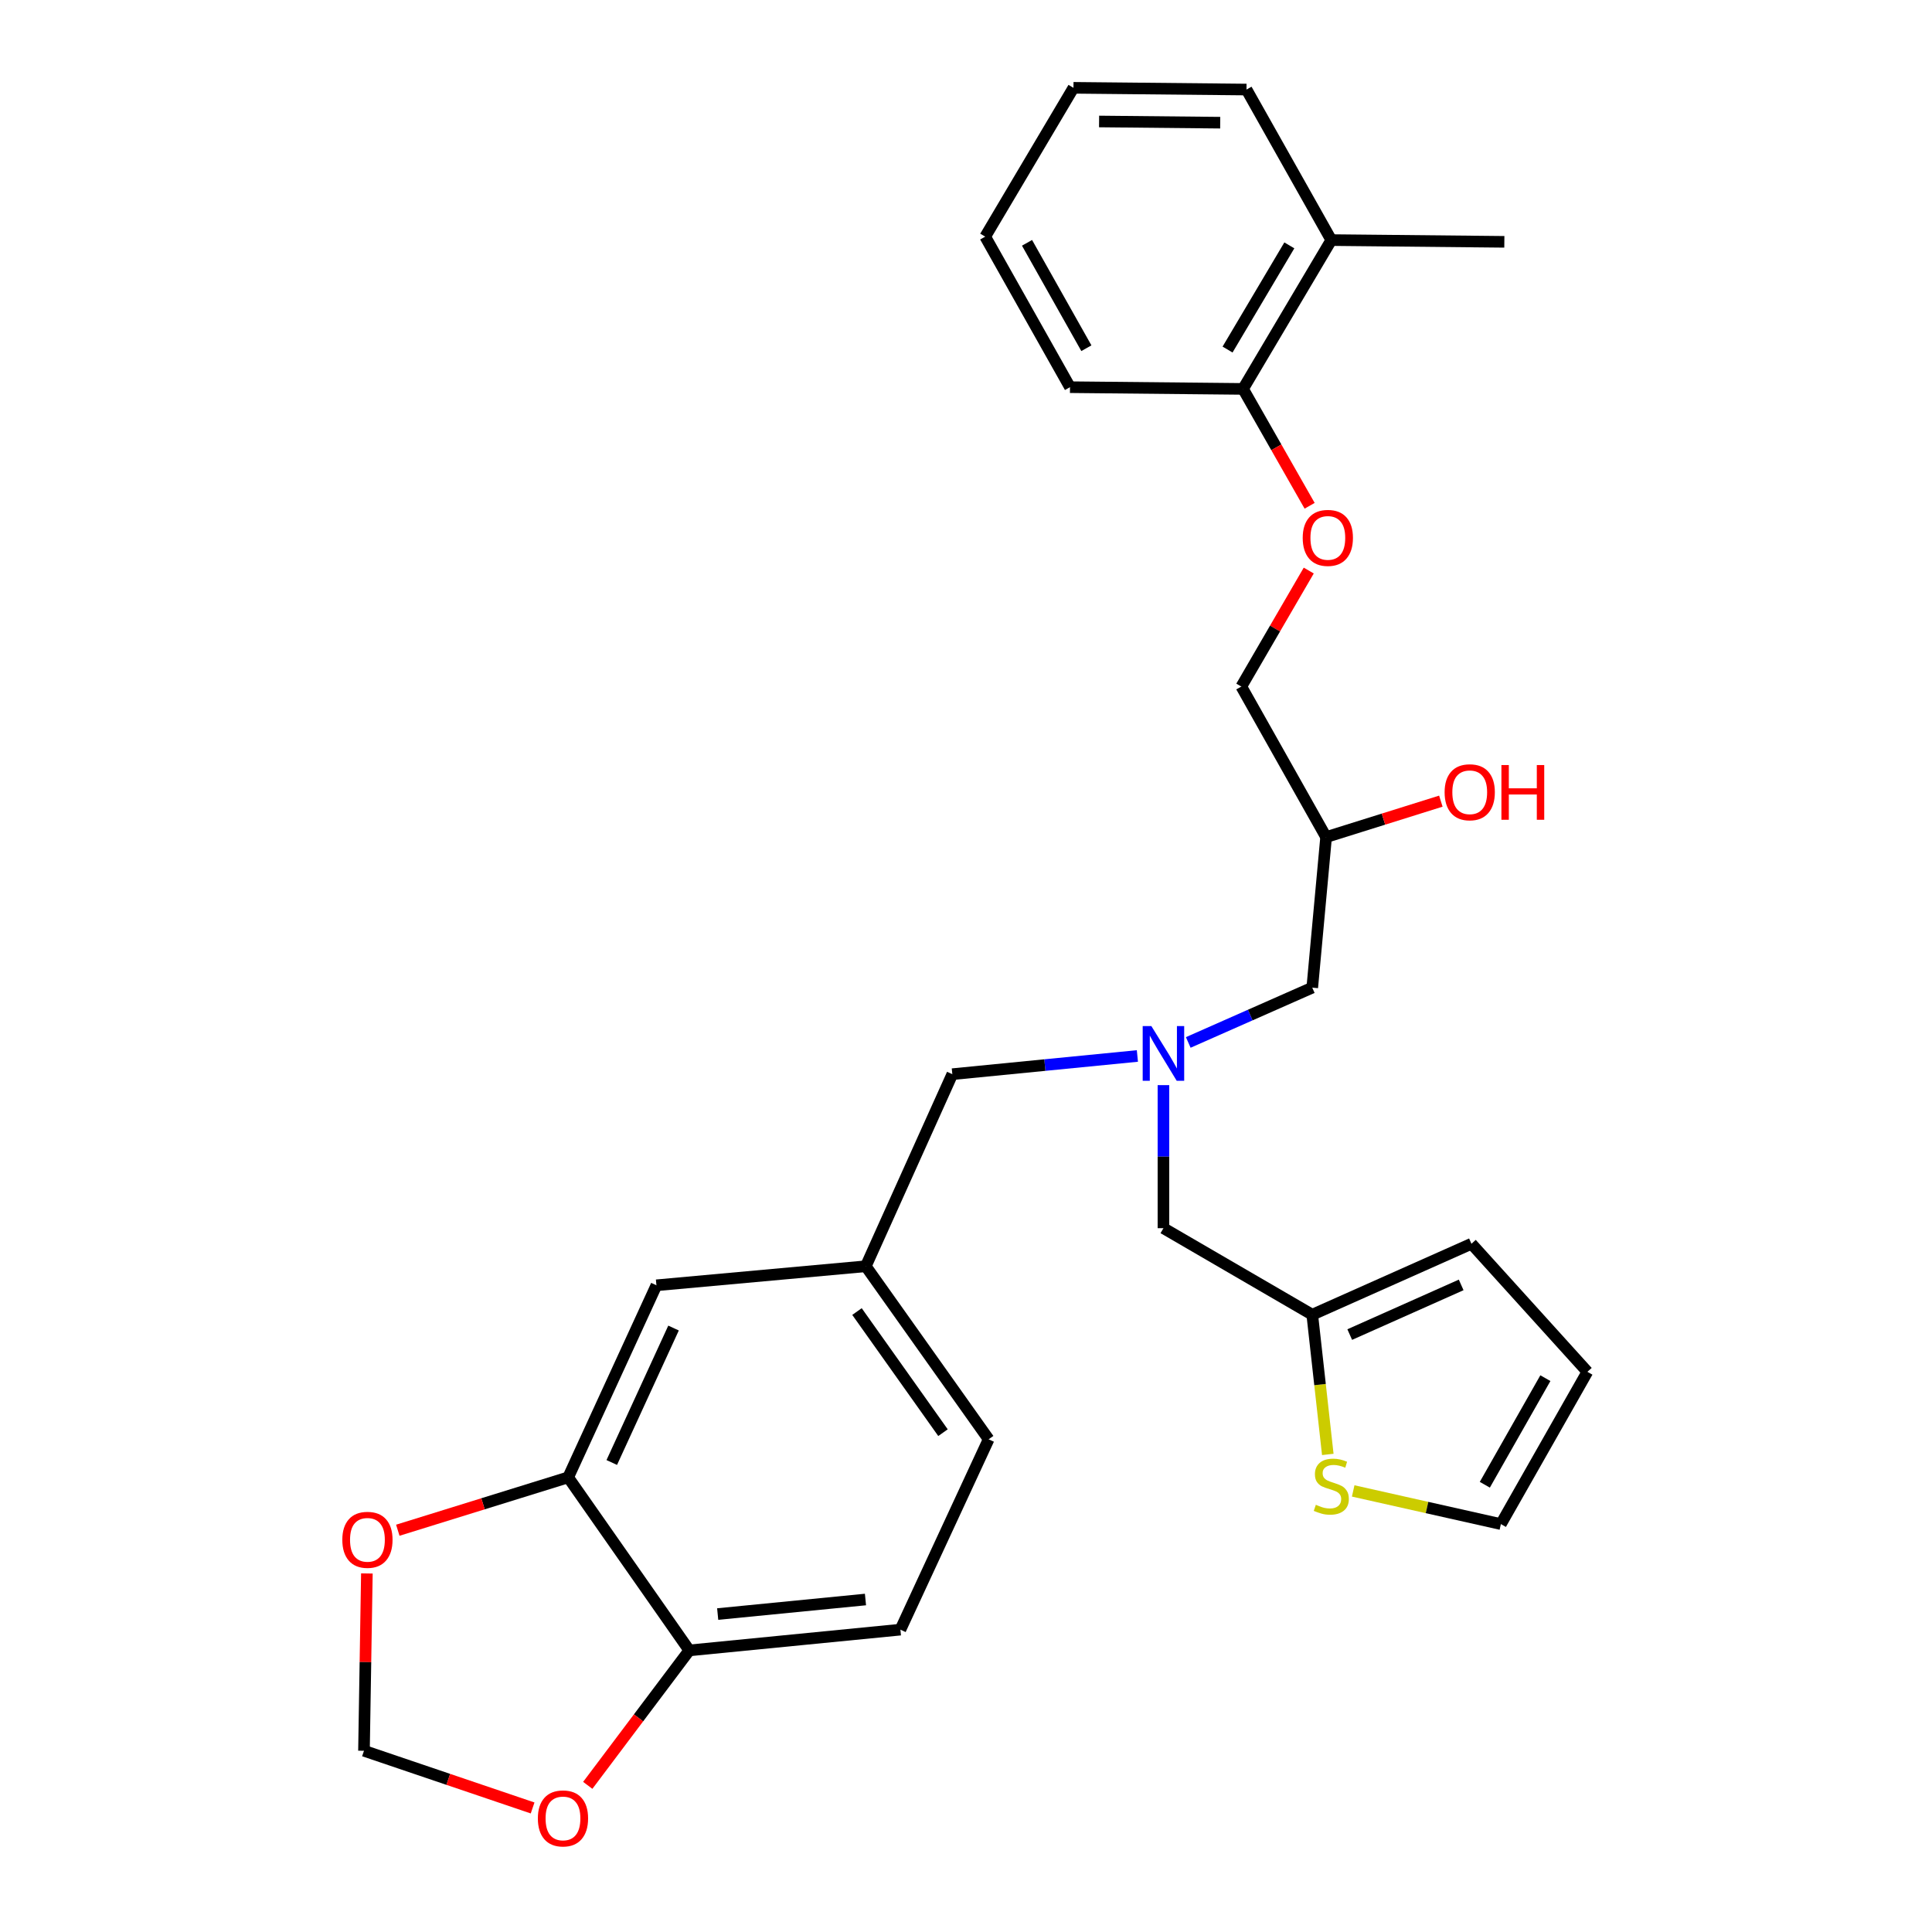 <?xml version='1.0' encoding='iso-8859-1'?>
<svg version='1.1' baseProfile='full'
              xmlns='http://www.w3.org/2000/svg'
                      xmlns:rdkit='http://www.rdkit.org/xml'
                      xmlns:xlink='http://www.w3.org/1999/xlink'
                  xml:space='preserve'
width='1000px' height='1000px' viewBox='0 0 1000 1000'>
<!-- END OF HEADER -->
<rect style='opacity:1.0;fill:#FFFFFF;stroke:none' width='1000' height='1000' x='0' y='0'> </rect>
<path class='bond-0' d='M 588.71,546.57 L 540.816,551.281' style='fill:none;fill-rule:evenodd;stroke:#0000FF;stroke-width:6px;stroke-linecap:butt;stroke-linejoin:miter;stroke-opacity:1' />
<path class='bond-0' d='M 540.816,551.281 L 492.922,555.992' style='fill:none;fill-rule:evenodd;stroke:#000000;stroke-width:6px;stroke-linecap:butt;stroke-linejoin:miter;stroke-opacity:1' />
<path class='bond-1' d='M 615.04,539.568 L 647.132,525.386' style='fill:none;fill-rule:evenodd;stroke:#0000FF;stroke-width:6px;stroke-linecap:butt;stroke-linejoin:miter;stroke-opacity:1' />
<path class='bond-1' d='M 647.132,525.386 L 679.224,511.205' style='fill:none;fill-rule:evenodd;stroke:#000000;stroke-width:6px;stroke-linecap:butt;stroke-linejoin:miter;stroke-opacity:1' />
<path class='bond-2' d='M 602.195,561.666 L 602.195,598.683' style='fill:none;fill-rule:evenodd;stroke:#0000FF;stroke-width:6px;stroke-linecap:butt;stroke-linejoin:miter;stroke-opacity:1' />
<path class='bond-2' d='M 602.195,598.683 L 602.195,635.701' style='fill:none;fill-rule:evenodd;stroke:#000000;stroke-width:6px;stroke-linecap:butt;stroke-linejoin:miter;stroke-opacity:1' />
<path class='bond-3' d='M 679.224,511.205 L 686.39,433.282' style='fill:none;fill-rule:evenodd;stroke:#000000;stroke-width:6px;stroke-linecap:butt;stroke-linejoin:miter;stroke-opacity:1' />
<path class='bond-4' d='M 645.185,46.348 L 555.622,45.455' style='fill:none;fill-rule:evenodd;stroke:#000000;stroke-width:6px;stroke-linecap:butt;stroke-linejoin:miter;stroke-opacity:1' />
<path class='bond-4' d='M 631.578,63.501 L 568.884,62.876' style='fill:none;fill-rule:evenodd;stroke:#000000;stroke-width:6px;stroke-linecap:butt;stroke-linejoin:miter;stroke-opacity:1' />
<path class='bond-5' d='M 645.185,46.348 L 689.079,124.271' style='fill:none;fill-rule:evenodd;stroke:#000000;stroke-width:6px;stroke-linecap:butt;stroke-linejoin:miter;stroke-opacity:1' />
<path class='bond-6' d='M 602.195,635.701 L 679.224,680.488' style='fill:none;fill-rule:evenodd;stroke:#000000;stroke-width:6px;stroke-linecap:butt;stroke-linejoin:miter;stroke-opacity:1' />
<path class='bond-7' d='M 686.39,433.282 L 716.086,423.978' style='fill:none;fill-rule:evenodd;stroke:#000000;stroke-width:6px;stroke-linecap:butt;stroke-linejoin:miter;stroke-opacity:1' />
<path class='bond-7' d='M 716.086,423.978 L 745.782,414.674' style='fill:none;fill-rule:evenodd;stroke:#FF0000;stroke-width:6px;stroke-linecap:butt;stroke-linejoin:miter;stroke-opacity:1' />
<path class='bond-8' d='M 686.39,433.282 L 642.506,355.359' style='fill:none;fill-rule:evenodd;stroke:#000000;stroke-width:6px;stroke-linecap:butt;stroke-linejoin:miter;stroke-opacity:1' />
<path class='bond-9' d='M 555.622,45.455 L 509.942,122.484' style='fill:none;fill-rule:evenodd;stroke:#000000;stroke-width:6px;stroke-linecap:butt;stroke-linejoin:miter;stroke-opacity:1' />
<path class='bond-10' d='M 509.942,122.484 L 553.826,200.407' style='fill:none;fill-rule:evenodd;stroke:#000000;stroke-width:6px;stroke-linecap:butt;stroke-linejoin:miter;stroke-opacity:1' />
<path class='bond-10' d='M 531.588,125.689 L 562.307,180.235' style='fill:none;fill-rule:evenodd;stroke:#000000;stroke-width:6px;stroke-linecap:butt;stroke-linejoin:miter;stroke-opacity:1' />
<path class='bond-11' d='M 700.408,771.702 L 738.632,780.284' style='fill:none;fill-rule:evenodd;stroke:#CCCC00;stroke-width:6px;stroke-linecap:butt;stroke-linejoin:miter;stroke-opacity:1' />
<path class='bond-11' d='M 738.632,780.284 L 776.856,788.867' style='fill:none;fill-rule:evenodd;stroke:#000000;stroke-width:6px;stroke-linecap:butt;stroke-linejoin:miter;stroke-opacity:1' />
<path class='bond-12' d='M 687.262,752.808 L 683.243,716.648' style='fill:none;fill-rule:evenodd;stroke:#CCCC00;stroke-width:6px;stroke-linecap:butt;stroke-linejoin:miter;stroke-opacity:1' />
<path class='bond-12' d='M 683.243,716.648 L 679.224,680.488' style='fill:none;fill-rule:evenodd;stroke:#000000;stroke-width:6px;stroke-linecap:butt;stroke-linejoin:miter;stroke-opacity:1' />
<path class='bond-13' d='M 776.856,788.867 L 821.633,710.051' style='fill:none;fill-rule:evenodd;stroke:#000000;stroke-width:6px;stroke-linecap:butt;stroke-linejoin:miter;stroke-opacity:1' />
<path class='bond-13' d='M 768.541,768.505 L 799.885,713.333' style='fill:none;fill-rule:evenodd;stroke:#000000;stroke-width:6px;stroke-linecap:butt;stroke-linejoin:miter;stroke-opacity:1' />
<path class='bond-14' d='M 466.048,843.498 L 356.776,854.246' style='fill:none;fill-rule:evenodd;stroke:#000000;stroke-width:6px;stroke-linecap:butt;stroke-linejoin:miter;stroke-opacity:1' />
<path class='bond-14' d='M 447.965,827.905 L 371.474,835.429' style='fill:none;fill-rule:evenodd;stroke:#000000;stroke-width:6px;stroke-linecap:butt;stroke-linejoin:miter;stroke-opacity:1' />
<path class='bond-15' d='M 466.048,843.498 L 511.728,744.974' style='fill:none;fill-rule:evenodd;stroke:#000000;stroke-width:6px;stroke-linecap:butt;stroke-linejoin:miter;stroke-opacity:1' />
<path class='bond-16' d='M 511.728,744.974 L 448.136,655.41' style='fill:none;fill-rule:evenodd;stroke:#000000;stroke-width:6px;stroke-linecap:butt;stroke-linejoin:miter;stroke-opacity:1' />
<path class='bond-16' d='M 488.093,741.548 L 443.578,678.853' style='fill:none;fill-rule:evenodd;stroke:#000000;stroke-width:6px;stroke-linecap:butt;stroke-linejoin:miter;stroke-opacity:1' />
<path class='bond-17' d='M 448.136,655.41 L 339.766,665.264' style='fill:none;fill-rule:evenodd;stroke:#000000;stroke-width:6px;stroke-linecap:butt;stroke-linejoin:miter;stroke-opacity:1' />
<path class='bond-18' d='M 448.136,655.41 L 492.922,555.992' style='fill:none;fill-rule:evenodd;stroke:#000000;stroke-width:6px;stroke-linecap:butt;stroke-linejoin:miter;stroke-opacity:1' />
<path class='bond-19' d='M 339.766,665.264 L 294.086,764.682' style='fill:none;fill-rule:evenodd;stroke:#000000;stroke-width:6px;stroke-linecap:butt;stroke-linejoin:miter;stroke-opacity:1' />
<path class='bond-19' d='M 348.623,687.395 L 316.648,756.988' style='fill:none;fill-rule:evenodd;stroke:#000000;stroke-width:6px;stroke-linecap:butt;stroke-linejoin:miter;stroke-opacity:1' />
<path class='bond-20' d='M 356.776,854.246 L 294.086,764.682' style='fill:none;fill-rule:evenodd;stroke:#000000;stroke-width:6px;stroke-linecap:butt;stroke-linejoin:miter;stroke-opacity:1' />
<path class='bond-21' d='M 356.776,854.246 L 330.497,889.169' style='fill:none;fill-rule:evenodd;stroke:#000000;stroke-width:6px;stroke-linecap:butt;stroke-linejoin:miter;stroke-opacity:1' />
<path class='bond-21' d='M 330.497,889.169 L 304.218,924.092' style='fill:none;fill-rule:evenodd;stroke:#FF0000;stroke-width:6px;stroke-linecap:butt;stroke-linejoin:miter;stroke-opacity:1' />
<path class='bond-22' d='M 294.086,764.682 L 249.994,778.365' style='fill:none;fill-rule:evenodd;stroke:#000000;stroke-width:6px;stroke-linecap:butt;stroke-linejoin:miter;stroke-opacity:1' />
<path class='bond-22' d='M 249.994,778.365 L 205.902,792.047' style='fill:none;fill-rule:evenodd;stroke:#FF0000;stroke-width:6px;stroke-linecap:butt;stroke-linejoin:miter;stroke-opacity:1' />
<path class='bond-23' d='M 189.897,814.418 L 189.146,860.308' style='fill:none;fill-rule:evenodd;stroke:#FF0000;stroke-width:6px;stroke-linecap:butt;stroke-linejoin:miter;stroke-opacity:1' />
<path class='bond-23' d='M 189.146,860.308 L 188.396,906.198' style='fill:none;fill-rule:evenodd;stroke:#000000;stroke-width:6px;stroke-linecap:butt;stroke-linejoin:miter;stroke-opacity:1' />
<path class='bond-24' d='M 188.396,906.198 L 232.037,920.998' style='fill:none;fill-rule:evenodd;stroke:#000000;stroke-width:6px;stroke-linecap:butt;stroke-linejoin:miter;stroke-opacity:1' />
<path class='bond-24' d='M 232.037,920.998 L 275.678,935.799' style='fill:none;fill-rule:evenodd;stroke:#FF0000;stroke-width:6px;stroke-linecap:butt;stroke-linejoin:miter;stroke-opacity:1' />
<path class='bond-25' d='M 821.633,710.051 L 761.623,643.769' style='fill:none;fill-rule:evenodd;stroke:#000000;stroke-width:6px;stroke-linecap:butt;stroke-linejoin:miter;stroke-opacity:1' />
<path class='bond-26' d='M 761.623,643.769 L 679.224,680.488' style='fill:none;fill-rule:evenodd;stroke:#000000;stroke-width:6px;stroke-linecap:butt;stroke-linejoin:miter;stroke-opacity:1' />
<path class='bond-26' d='M 756.3,665.068 L 698.621,690.771' style='fill:none;fill-rule:evenodd;stroke:#000000;stroke-width:6px;stroke-linecap:butt;stroke-linejoin:miter;stroke-opacity:1' />
<path class='bond-27' d='M 553.826,200.407 L 643.399,201.3' style='fill:none;fill-rule:evenodd;stroke:#000000;stroke-width:6px;stroke-linecap:butt;stroke-linejoin:miter;stroke-opacity:1' />
<path class='bond-28' d='M 643.399,201.3 L 689.079,124.271' style='fill:none;fill-rule:evenodd;stroke:#000000;stroke-width:6px;stroke-linecap:butt;stroke-linejoin:miter;stroke-opacity:1' />
<path class='bond-28' d='M 635.381,180.927 L 667.357,127.007' style='fill:none;fill-rule:evenodd;stroke:#000000;stroke-width:6px;stroke-linecap:butt;stroke-linejoin:miter;stroke-opacity:1' />
<path class='bond-29' d='M 643.399,201.3 L 660.63,231.547' style='fill:none;fill-rule:evenodd;stroke:#000000;stroke-width:6px;stroke-linecap:butt;stroke-linejoin:miter;stroke-opacity:1' />
<path class='bond-29' d='M 660.63,231.547 L 677.862,261.793' style='fill:none;fill-rule:evenodd;stroke:#FF0000;stroke-width:6px;stroke-linecap:butt;stroke-linejoin:miter;stroke-opacity:1' />
<path class='bond-30' d='M 689.079,124.271 L 778.643,125.173' style='fill:none;fill-rule:evenodd;stroke:#000000;stroke-width:6px;stroke-linecap:butt;stroke-linejoin:miter;stroke-opacity:1' />
<path class='bond-31' d='M 677.408,295.317 L 659.957,325.338' style='fill:none;fill-rule:evenodd;stroke:#FF0000;stroke-width:6px;stroke-linecap:butt;stroke-linejoin:miter;stroke-opacity:1' />
<path class='bond-31' d='M 659.957,325.338 L 642.506,355.359' style='fill:none;fill-rule:evenodd;stroke:#000000;stroke-width:6px;stroke-linecap:butt;stroke-linejoin:miter;stroke-opacity:1' />
<path  class='atom-0' d='M 595.935 531.084
L 605.215 546.084
Q 606.135 547.564, 607.615 550.244
Q 609.095 552.924, 609.175 553.084
L 609.175 531.084
L 612.935 531.084
L 612.935 559.404
L 609.055 559.404
L 599.095 543.004
Q 597.935 541.084, 596.695 538.884
Q 595.495 536.684, 595.135 536.004
L 595.135 559.404
L 591.455 559.404
L 591.455 531.084
L 595.935 531.084
' fill='#0000FF'/>
<path  class='atom-5' d='M 747.73 410.071
Q 747.73 403.271, 751.09 399.471
Q 754.45 395.671, 760.73 395.671
Q 767.01 395.671, 770.37 399.471
Q 773.73 403.271, 773.73 410.071
Q 773.73 416.951, 770.33 420.871
Q 766.93 424.751, 760.73 424.751
Q 754.49 424.751, 751.09 420.871
Q 747.73 416.991, 747.73 410.071
M 760.73 421.551
Q 765.05 421.551, 767.37 418.671
Q 769.73 415.751, 769.73 410.071
Q 769.73 404.511, 767.37 401.711
Q 765.05 398.871, 760.73 398.871
Q 756.41 398.871, 754.05 401.671
Q 751.73 404.471, 751.73 410.071
Q 751.73 415.791, 754.05 418.671
Q 756.41 421.551, 760.73 421.551
' fill='#FF0000'/>
<path  class='atom-5' d='M 777.13 395.991
L 780.97 395.991
L 780.97 408.031
L 795.45 408.031
L 795.45 395.991
L 799.29 395.991
L 799.29 424.311
L 795.45 424.311
L 795.45 411.231
L 780.97 411.231
L 780.97 424.311
L 777.13 424.311
L 777.13 395.991
' fill='#FF0000'/>
<path  class='atom-8' d='M 681.079 778.878
Q 681.399 778.998, 682.719 779.558
Q 684.039 780.118, 685.479 780.478
Q 686.959 780.798, 688.399 780.798
Q 691.079 780.798, 692.639 779.518
Q 694.199 778.198, 694.199 775.918
Q 694.199 774.358, 693.399 773.398
Q 692.639 772.438, 691.439 771.918
Q 690.239 771.398, 688.239 770.798
Q 685.719 770.038, 684.199 769.318
Q 682.719 768.598, 681.639 767.078
Q 680.599 765.558, 680.599 762.998
Q 680.599 759.438, 682.999 757.238
Q 685.439 755.038, 690.239 755.038
Q 693.519 755.038, 697.239 756.598
L 696.319 759.678
Q 692.919 758.278, 690.359 758.278
Q 687.599 758.278, 686.079 759.438
Q 684.559 760.558, 684.599 762.518
Q 684.599 764.038, 685.359 764.958
Q 686.159 765.878, 687.279 766.398
Q 688.439 766.918, 690.359 767.518
Q 692.919 768.318, 694.439 769.118
Q 695.959 769.918, 697.039 771.558
Q 698.159 773.158, 698.159 775.918
Q 698.159 779.838, 695.519 781.958
Q 692.919 784.038, 688.559 784.038
Q 686.039 784.038, 684.119 783.478
Q 682.239 782.958, 679.999 782.038
L 681.079 778.878
' fill='#CCCC00'/>
<path  class='atom-17' d='M 177.183 797.005
Q 177.183 790.205, 180.543 786.405
Q 183.903 782.605, 190.183 782.605
Q 196.463 782.605, 199.823 786.405
Q 203.183 790.205, 203.183 797.005
Q 203.183 803.885, 199.783 807.805
Q 196.383 811.685, 190.183 811.685
Q 183.943 811.685, 180.543 807.805
Q 177.183 803.925, 177.183 797.005
M 190.183 808.485
Q 194.503 808.485, 196.823 805.605
Q 199.183 802.685, 199.183 797.005
Q 199.183 791.445, 196.823 788.645
Q 194.503 785.805, 190.183 785.805
Q 185.863 785.805, 183.503 788.605
Q 181.183 791.405, 181.183 797.005
Q 181.183 802.725, 183.503 805.605
Q 185.863 808.485, 190.183 808.485
' fill='#FF0000'/>
<path  class='atom-19' d='M 278.397 941.21
Q 278.397 934.41, 281.757 930.61
Q 285.117 926.81, 291.397 926.81
Q 297.677 926.81, 301.037 930.61
Q 304.397 934.41, 304.397 941.21
Q 304.397 948.09, 300.997 952.01
Q 297.597 955.89, 291.397 955.89
Q 285.157 955.89, 281.757 952.01
Q 278.397 948.13, 278.397 941.21
M 291.397 952.69
Q 295.717 952.69, 298.037 949.81
Q 300.397 946.89, 300.397 941.21
Q 300.397 935.65, 298.037 932.85
Q 295.717 930.01, 291.397 930.01
Q 287.077 930.01, 284.717 932.81
Q 282.397 935.61, 282.397 941.21
Q 282.397 946.93, 284.717 949.81
Q 287.077 952.69, 291.397 952.69
' fill='#FF0000'/>
<path  class='atom-26' d='M 674.283 278.41
Q 674.283 271.61, 677.643 267.81
Q 681.003 264.01, 687.283 264.01
Q 693.563 264.01, 696.923 267.81
Q 700.283 271.61, 700.283 278.41
Q 700.283 285.29, 696.883 289.21
Q 693.483 293.09, 687.283 293.09
Q 681.043 293.09, 677.643 289.21
Q 674.283 285.33, 674.283 278.41
M 687.283 289.89
Q 691.603 289.89, 693.923 287.01
Q 696.283 284.09, 696.283 278.41
Q 696.283 272.85, 693.923 270.05
Q 691.603 267.21, 687.283 267.21
Q 682.963 267.21, 680.603 270.01
Q 678.283 272.81, 678.283 278.41
Q 678.283 284.13, 680.603 287.01
Q 682.963 289.89, 687.283 289.89
' fill='#FF0000'/>
</svg>
